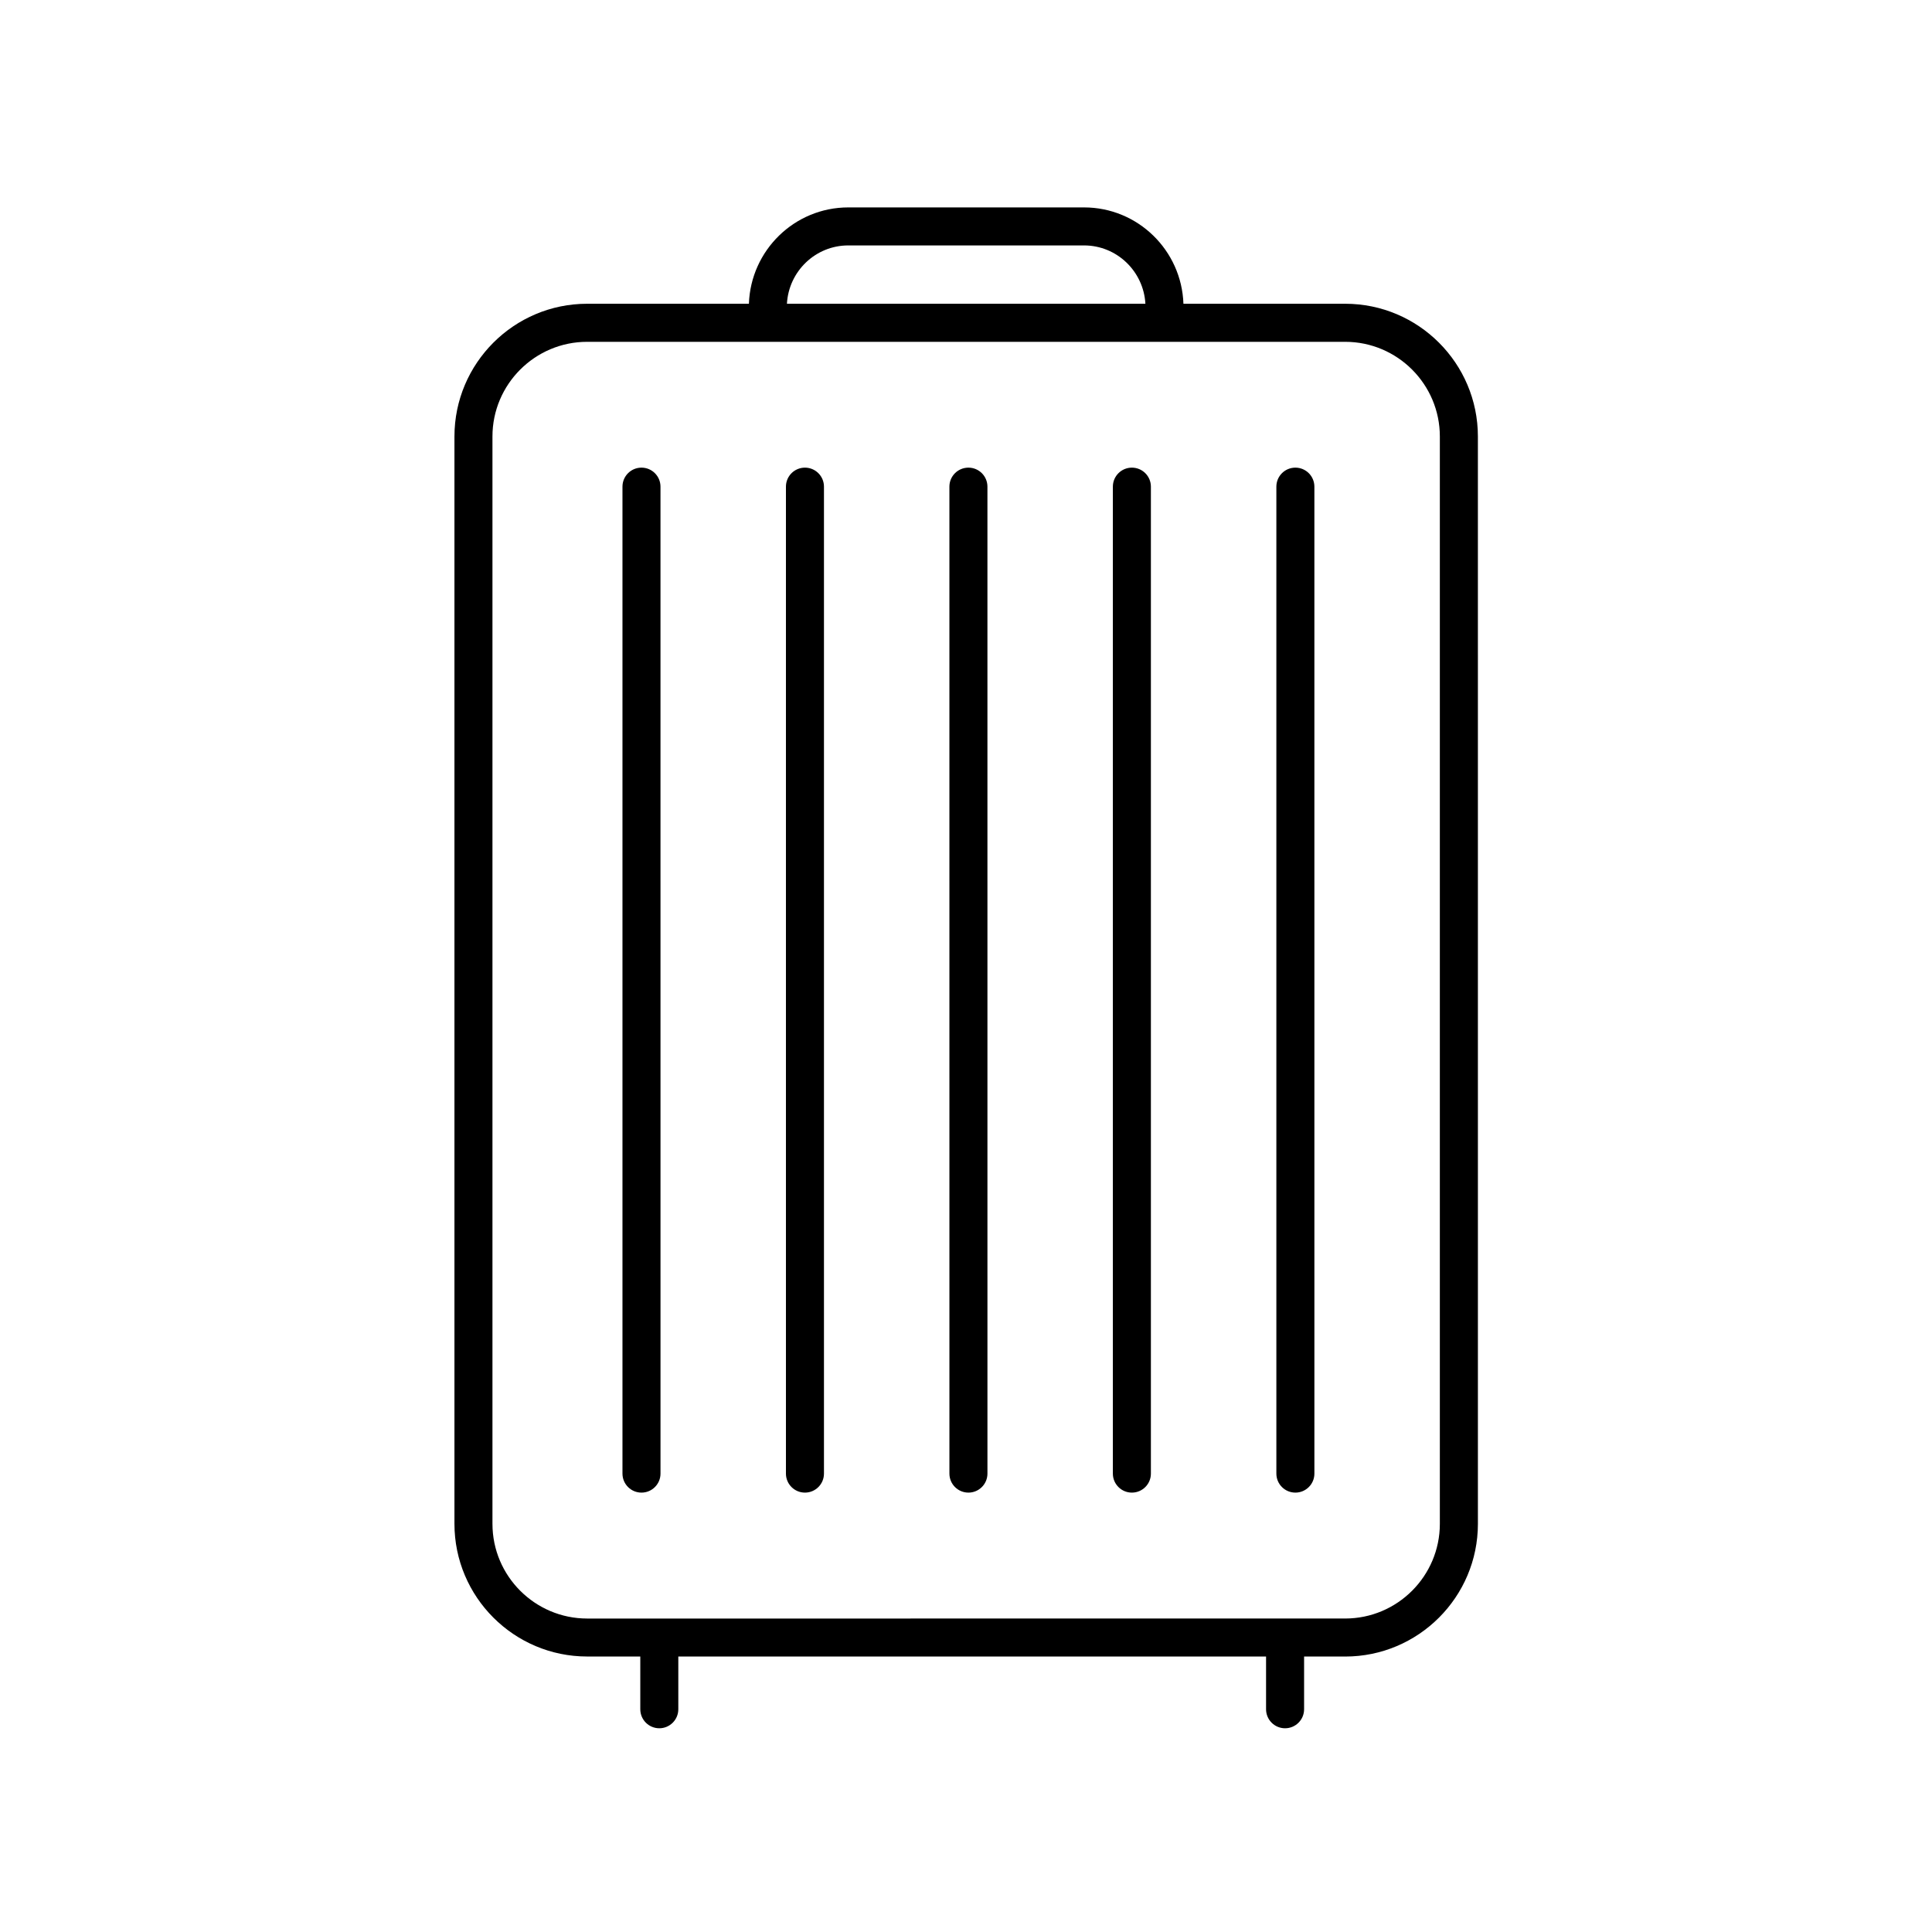 <?xml version="1.0" encoding="UTF-8"?>
<!-- Uploaded to: ICON Repo, www.iconrepo.com, Generator: ICON Repo Mixer Tools -->
<svg fill="#000000" width="800px" height="800px" version="1.1" viewBox="144 144 512 512" xmlns="http://www.w3.org/2000/svg">
 <g>
  <path d="m318.72 602.01c2.781 0 5.039-2.254 5.039-5.039v-13.969h155.76v13.969c0 2.785 2.258 5.039 5.039 5.039s5.039-2.254 5.039-5.039v-13.969h10.891c19.398 0 35.172-15.781 35.172-35.172l-0.004-288.16c0-19.398-15.781-35.172-35.172-35.172h-42.863c-0.484-14.152-12.07-25.531-26.344-25.531h-62.465c-14.27 0-25.859 11.387-26.344 25.531h-42.863c-19.398 0-35.172 15.781-35.172 35.172v288.15c0 19.398 15.781 35.172 35.172 35.172h14.078v13.969c0 2.789 2.254 5.047 5.039 5.047zm50.09-392.97h62.461c8.711 0 15.789 6.863 16.27 15.457h-94.996c0.477-8.598 7.555-15.457 16.266-15.457zm-94.305 338.79v-288.15c0-13.84 11.262-25.094 25.094-25.094h200.88c13.84 0 25.094 11.254 25.094 25.094v288.15c0 13.84-11.262 25.094-25.094 25.094l-200.87 0.004c-13.84 0-25.102-11.258-25.102-25.098z"/>
  <path d="m314 267.93c-2.781 0-5.039 2.254-5.039 5.039v261.55c0 2.785 2.258 5.039 5.039 5.039s5.039-2.254 5.039-5.039l-0.004-261.55c0-2.785-2.258-5.039-5.035-5.039z"/>
  <path d="m357.32 267.93c-2.781 0-5.039 2.254-5.039 5.039v261.55c0 2.785 2.258 5.039 5.039 5.039s5.039-2.254 5.039-5.039v-261.55c0-2.785-2.258-5.039-5.039-5.039z"/>
  <path d="m400.64 267.93c-2.781 0-5.039 2.254-5.039 5.039l0.004 261.55c0 2.785 2.258 5.039 5.039 5.039s5.039-2.254 5.039-5.039l-0.004-261.55c0-2.785-2.25-5.039-5.039-5.039z"/>
  <path d="m443.96 267.93c-2.781 0-5.039 2.254-5.039 5.039v261.55c0 2.785 2.258 5.039 5.039 5.039s5.039-2.254 5.039-5.039v-261.55c0-2.785-2.258-5.039-5.039-5.039z"/>
  <path d="m487.29 267.93c-2.781 0-5.039 2.254-5.039 5.039v261.55c0 2.785 2.258 5.039 5.039 5.039s5.039-2.254 5.039-5.039l-0.004-261.55c0-2.785-2.254-5.039-5.035-5.039z"/>
 </g>
</svg>
